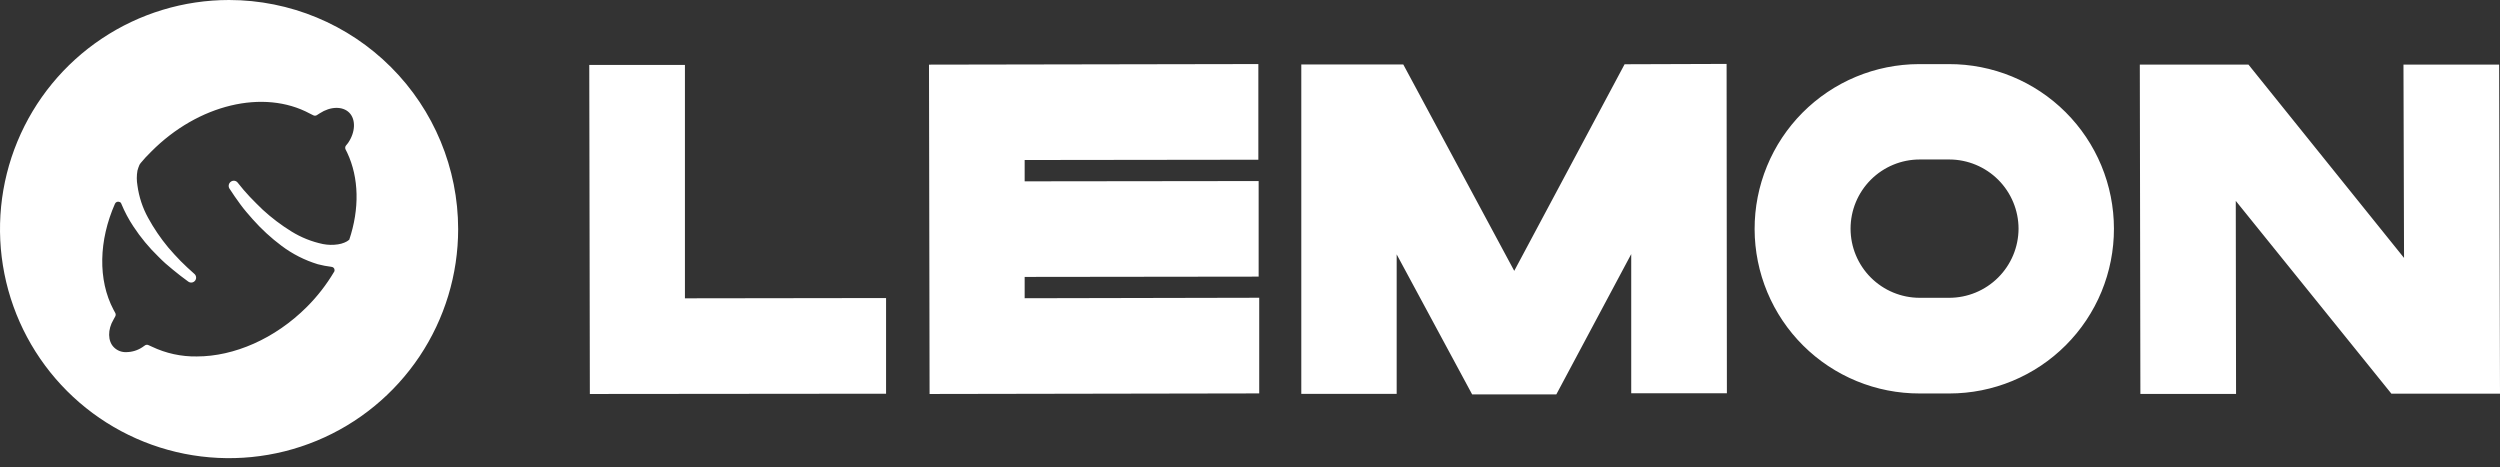 <svg width="214" height="40" viewBox="0 0 214 40" fill="none" xmlns="http://www.w3.org/2000/svg">
<rect x="0" y="0" width="214" height="40" fill="#333333" stroke="none"/>
<g clip-path="url(#clip0_14977_11109)">
<path d="M75.847 25.512V33.701L50.491 33.725L50.441 5.557H58.63V25.536L75.847 25.512ZM107.789 25.487V33.676L79.572 33.725L79.522 5.533L107.715 5.483V13.672L87.711 13.697V15.522L107.74 15.498V23.679L87.711 23.704V25.529L107.789 25.487ZM147.797 5.471L147.822 33.664H139.633V21.75L133.22 33.763H126.017L119.555 21.775V33.713H111.391V5.52H120.122L129.619 23.186L139.065 5.5L147.797 5.471ZM180.953 19.572C180.956 21.424 180.594 23.258 179.888 24.97C179.182 26.681 178.145 28.237 176.836 29.547C175.528 30.858 173.975 31.897 172.264 32.607C170.554 33.316 168.72 33.681 166.869 33.681H164.328C162.477 33.686 160.643 33.326 158.931 32.622C157.219 31.918 155.662 30.884 154.35 29.578C153.037 28.273 151.995 26.722 151.282 25.013C150.569 23.305 150.2 21.473 150.195 19.622C150.19 17.77 150.55 15.936 151.254 14.224C151.957 12.512 152.992 10.956 154.297 9.643C155.603 8.331 157.154 7.288 158.862 6.575C160.571 5.862 162.403 5.493 164.254 5.488H166.819C168.673 5.482 170.509 5.842 172.224 6.547C173.938 7.252 175.496 8.289 176.809 9.597C178.122 10.906 179.164 12.46 179.875 14.172C180.586 15.884 180.952 17.719 180.953 19.572ZM172.788 19.572C172.784 18.004 172.159 16.501 171.05 15.391C169.94 14.282 168.437 13.657 166.869 13.652H164.328C162.758 13.652 161.252 14.276 160.142 15.386C159.032 16.497 158.408 18.002 158.408 19.572C158.408 21.142 159.032 22.648 160.142 23.758C161.252 24.868 162.758 25.492 164.328 25.492H166.844C168.417 25.493 169.925 24.87 171.039 23.76C172.154 22.651 172.783 21.145 172.788 19.572ZM214 33.696H204.701L191.382 17.195L191.406 33.721H183.217L183.168 5.528H192.467L205.786 22.078L205.737 5.528H213.926L214 33.696ZM19.609 0C15.731 0 11.94 1.15 8.715 3.305C5.49 5.459 2.977 8.522 1.493 12.105C0.008 15.688 -0.38 19.631 0.377 23.435C1.133 27.239 3.001 30.733 5.743 33.475C8.486 36.218 11.98 38.085 15.784 38.842C19.587 39.598 23.53 39.21 27.113 37.726C30.697 36.242 33.759 33.728 35.914 30.504C38.069 27.279 39.218 23.488 39.218 19.609C39.214 14.41 37.147 9.425 33.47 5.748C29.794 2.072 24.809 0.005 19.609 0ZM29.895 20.522C29.77 20.627 29.628 20.711 29.476 20.769C29.302 20.841 29.119 20.89 28.933 20.917C28.507 20.982 28.073 20.974 27.65 20.892C26.689 20.692 25.771 20.325 24.937 19.807C24.067 19.268 23.249 18.649 22.495 17.957C22.133 17.611 21.763 17.241 21.385 16.847C21.04 16.477 20.67 16.057 20.349 15.638C20.285 15.552 20.191 15.494 20.085 15.476C19.98 15.458 19.871 15.48 19.782 15.539C19.685 15.6 19.616 15.695 19.588 15.806C19.561 15.916 19.577 16.033 19.634 16.131C19.93 16.6 20.251 17.044 20.571 17.488C20.892 17.932 21.262 18.351 21.632 18.771C22.375 19.609 23.201 20.369 24.098 21.04C25.034 21.744 26.086 22.278 27.206 22.619C27.587 22.718 27.975 22.793 28.366 22.84C28.405 22.842 28.444 22.852 28.479 22.869C28.515 22.887 28.546 22.911 28.571 22.942C28.597 22.972 28.616 23.007 28.627 23.044C28.638 23.082 28.642 23.122 28.637 23.161C28.636 23.207 28.619 23.251 28.588 23.285C27.942 24.372 27.164 25.375 26.269 26.269C23.531 29.007 20.029 30.512 16.847 30.512C15.517 30.534 14.199 30.247 12.999 29.673L12.727 29.55C12.682 29.525 12.631 29.512 12.579 29.512C12.528 29.512 12.477 29.525 12.431 29.55L12.185 29.722C11.783 29.99 11.311 30.136 10.828 30.142C10.628 30.153 10.428 30.121 10.24 30.049C10.053 29.977 9.884 29.865 9.743 29.722C9.225 29.204 9.2 28.218 9.718 27.354L9.866 27.083C9.891 27.038 9.903 26.987 9.903 26.935C9.903 26.883 9.891 26.832 9.866 26.787L9.718 26.516C8.362 23.95 8.46 20.571 9.842 17.439C9.858 17.403 9.881 17.371 9.909 17.344C9.938 17.317 9.971 17.296 10.008 17.282C10.045 17.268 10.084 17.262 10.123 17.264C10.162 17.265 10.201 17.274 10.236 17.291C10.271 17.301 10.303 17.32 10.329 17.346C10.355 17.372 10.374 17.404 10.384 17.439C10.665 18.12 11.012 18.773 11.42 19.387C12.039 20.327 12.758 21.195 13.566 21.977C13.954 22.373 14.366 22.743 14.8 23.087C15.219 23.433 15.663 23.778 16.107 24.098C16.151 24.132 16.201 24.157 16.254 24.172C16.307 24.187 16.363 24.191 16.418 24.184C16.473 24.177 16.526 24.16 16.574 24.132C16.622 24.105 16.665 24.068 16.699 24.024C16.733 23.981 16.758 23.931 16.773 23.877C16.787 23.824 16.791 23.768 16.784 23.713C16.777 23.658 16.76 23.605 16.732 23.557C16.705 23.509 16.669 23.466 16.625 23.433C16.23 23.087 15.835 22.717 15.465 22.347C15.095 21.977 14.75 21.582 14.405 21.188C13.749 20.399 13.17 19.548 12.678 18.647C12.206 17.791 11.897 16.854 11.766 15.885C11.691 15.46 11.691 15.027 11.766 14.602C11.812 14.434 11.87 14.269 11.938 14.109L12.037 13.961C12.322 13.615 12.627 13.285 12.95 12.974C16.97 8.929 22.569 7.597 26.516 9.718L26.812 9.866C26.857 9.891 26.908 9.903 26.96 9.903C27.011 9.903 27.062 9.891 27.108 9.866L27.379 9.694C28.292 9.102 29.328 9.077 29.895 9.644C30.462 10.212 30.438 11.297 29.796 12.234L29.599 12.481C29.571 12.524 29.554 12.574 29.55 12.626C29.546 12.677 29.554 12.729 29.574 12.777L29.722 13.073C30.733 15.219 30.783 17.883 29.895 20.522Z" fill="white"/>
</g>
<defs>
<clipPath id="clip0_14977_11109">
<rect width="214" height="39.218" fill="white"/>
</clipPath>
</defs>
</svg>
